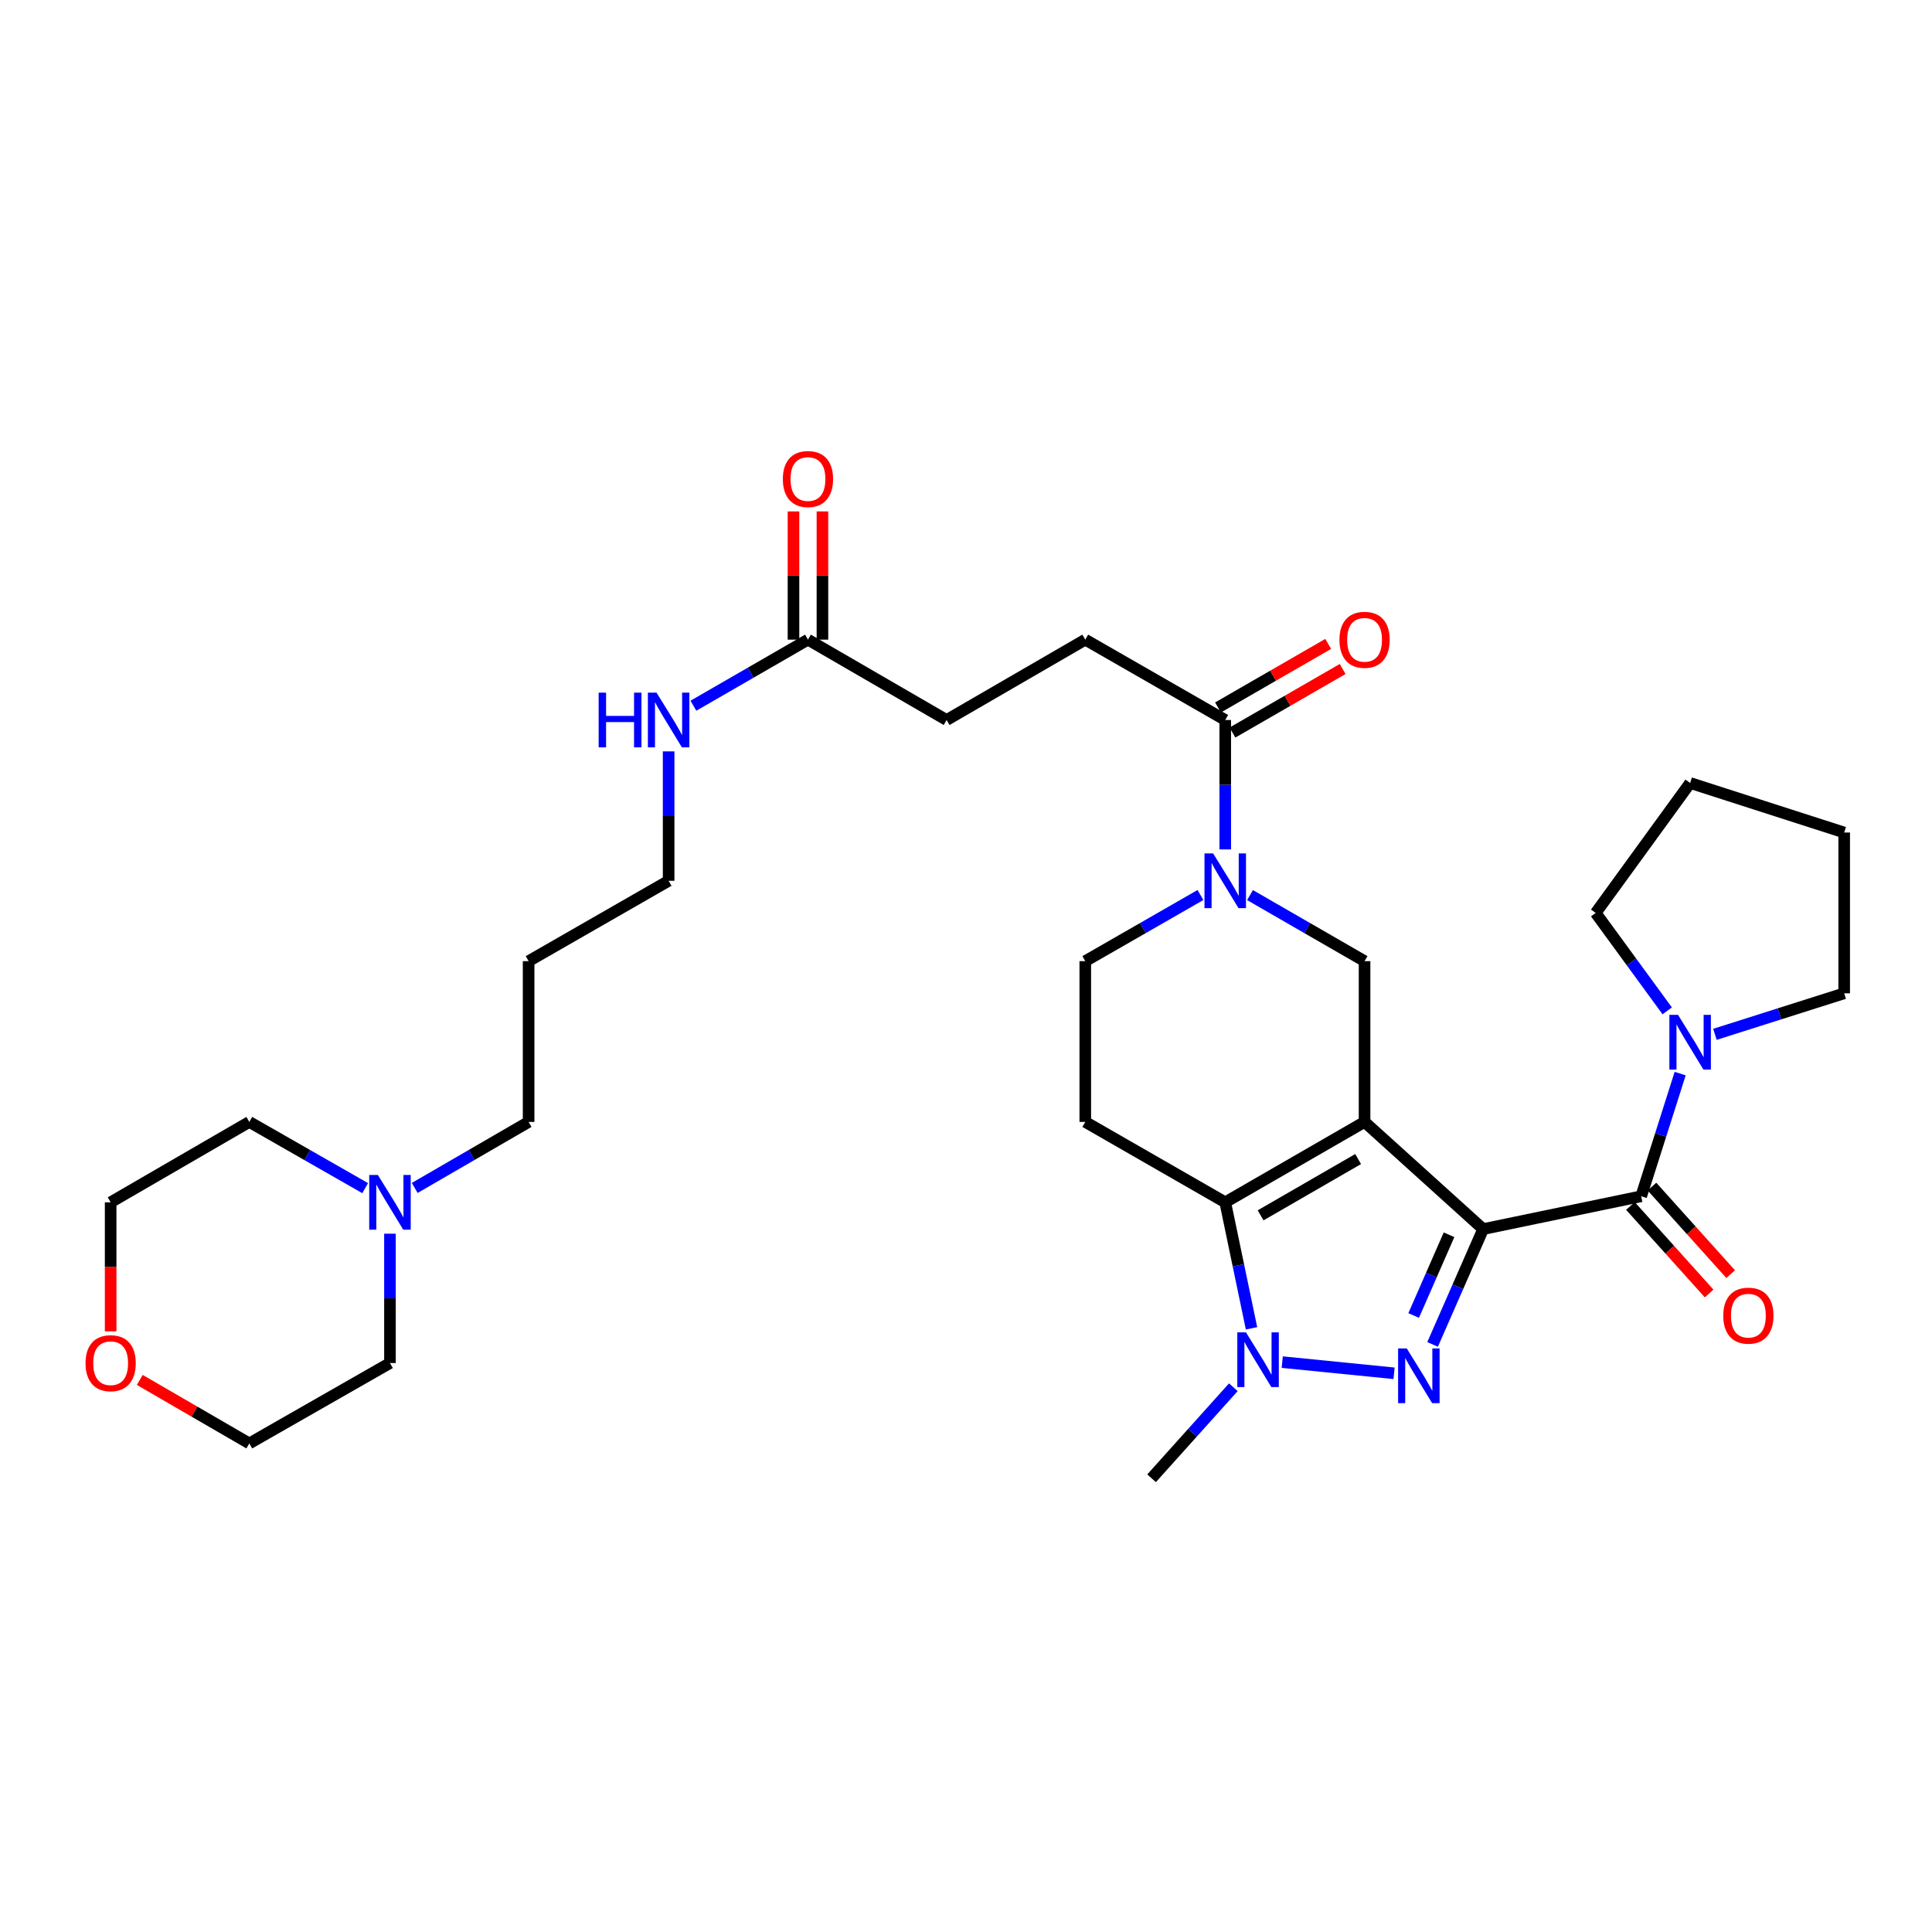 <?xml version='1.0' encoding='iso-8859-1'?>
<svg version='1.1' baseProfile='full'
              xmlns='http://www.w3.org/2000/svg'
                      xmlns:rdkit='http://www.rdkit.org/xml'
                      xmlns:xlink='http://www.w3.org/1999/xlink'
                  xml:space='preserve'
width='1000px' height='1000px' viewBox='0 0 1000 1000'>
<!-- END OF HEADER -->
<rect style='opacity:1.0;fill:#FFFFFF;stroke:none' width='1000' height='1000' x='0' y='0'> </rect>
<path class='bond-0' d='M 767.671,636.178 L 706.295,580.705' style='fill:none;fill-rule:evenodd;stroke:#000000;stroke-width:6px;stroke-linecap:butt;stroke-linejoin:miter;stroke-opacity:1' />
<path class='bond-1' d='M 767.671,636.178 L 754.59,666.022' style='fill:none;fill-rule:evenodd;stroke:#000000;stroke-width:6px;stroke-linecap:butt;stroke-linejoin:miter;stroke-opacity:1' />
<path class='bond-1' d='M 754.59,666.022 L 741.509,695.866' style='fill:none;fill-rule:evenodd;stroke:#0000FF;stroke-width:6px;stroke-linecap:butt;stroke-linejoin:miter;stroke-opacity:1' />
<path class='bond-1' d='M 750.021,639.115 L 740.864,660.006' style='fill:none;fill-rule:evenodd;stroke:#000000;stroke-width:6px;stroke-linecap:butt;stroke-linejoin:miter;stroke-opacity:1' />
<path class='bond-1' d='M 740.864,660.006 L 731.708,680.897' style='fill:none;fill-rule:evenodd;stroke:#0000FF;stroke-width:6px;stroke-linecap:butt;stroke-linejoin:miter;stroke-opacity:1' />
<path class='bond-4' d='M 767.671,636.178 L 849.477,619.186' style='fill:none;fill-rule:evenodd;stroke:#000000;stroke-width:6px;stroke-linecap:butt;stroke-linejoin:miter;stroke-opacity:1' />
<path class='bond-2' d='M 706.295,580.705 L 634.179,622.316' style='fill:none;fill-rule:evenodd;stroke:#000000;stroke-width:6px;stroke-linecap:butt;stroke-linejoin:miter;stroke-opacity:1' />
<path class='bond-2' d='M 702.967,599.927 L 652.486,629.055' style='fill:none;fill-rule:evenodd;stroke:#000000;stroke-width:6px;stroke-linecap:butt;stroke-linejoin:miter;stroke-opacity:1' />
<path class='bond-6' d='M 706.295,580.705 L 706.295,497.491' style='fill:none;fill-rule:evenodd;stroke:#000000;stroke-width:6px;stroke-linecap:butt;stroke-linejoin:miter;stroke-opacity:1' />
<path class='bond-3' d='M 721.563,710.816 L 663.68,705.031' style='fill:none;fill-rule:evenodd;stroke:#0000FF;stroke-width:6px;stroke-linecap:butt;stroke-linejoin:miter;stroke-opacity:1' />
<path class='bond-9' d='M 634.179,622.316 L 561.739,580.705' style='fill:none;fill-rule:evenodd;stroke:#000000;stroke-width:6px;stroke-linecap:butt;stroke-linejoin:miter;stroke-opacity:1' />
<path class='bond-32' d='M 634.179,622.316 L 640.982,654.928' style='fill:none;fill-rule:evenodd;stroke:#000000;stroke-width:6px;stroke-linecap:butt;stroke-linejoin:miter;stroke-opacity:1' />
<path class='bond-32' d='M 640.982,654.928 L 647.784,687.541' style='fill:none;fill-rule:evenodd;stroke:#0000FF;stroke-width:6px;stroke-linecap:butt;stroke-linejoin:miter;stroke-opacity:1' />
<path class='bond-20' d='M 638.37,718.036 L 617.213,741.592' style='fill:none;fill-rule:evenodd;stroke:#0000FF;stroke-width:6px;stroke-linecap:butt;stroke-linejoin:miter;stroke-opacity:1' />
<path class='bond-20' d='M 617.213,741.592 L 596.057,765.149' style='fill:none;fill-rule:evenodd;stroke:#000000;stroke-width:6px;stroke-linecap:butt;stroke-linejoin:miter;stroke-opacity:1' />
<path class='bond-7' d='M 849.477,619.186 L 859.563,587.441' style='fill:none;fill-rule:evenodd;stroke:#000000;stroke-width:6px;stroke-linecap:butt;stroke-linejoin:miter;stroke-opacity:1' />
<path class='bond-7' d='M 859.563,587.441 L 869.649,555.696' style='fill:none;fill-rule:evenodd;stroke:#0000FF;stroke-width:6px;stroke-linecap:butt;stroke-linejoin:miter;stroke-opacity:1' />
<path class='bond-13' d='M 843.905,624.195 L 864.277,646.856' style='fill:none;fill-rule:evenodd;stroke:#000000;stroke-width:6px;stroke-linecap:butt;stroke-linejoin:miter;stroke-opacity:1' />
<path class='bond-13' d='M 864.277,646.856 L 884.648,669.517' style='fill:none;fill-rule:evenodd;stroke:#FF0000;stroke-width:6px;stroke-linecap:butt;stroke-linejoin:miter;stroke-opacity:1' />
<path class='bond-13' d='M 855.05,614.176 L 875.421,636.837' style='fill:none;fill-rule:evenodd;stroke:#000000;stroke-width:6px;stroke-linecap:butt;stroke-linejoin:miter;stroke-opacity:1' />
<path class='bond-13' d='M 875.421,636.837 L 895.793,659.499' style='fill:none;fill-rule:evenodd;stroke:#FF0000;stroke-width:6px;stroke-linecap:butt;stroke-linejoin:miter;stroke-opacity:1' />
<path class='bond-5' d='M 647.001,463.292 L 676.648,480.392' style='fill:none;fill-rule:evenodd;stroke:#0000FF;stroke-width:6px;stroke-linecap:butt;stroke-linejoin:miter;stroke-opacity:1' />
<path class='bond-5' d='M 676.648,480.392 L 706.295,497.491' style='fill:none;fill-rule:evenodd;stroke:#000000;stroke-width:6px;stroke-linecap:butt;stroke-linejoin:miter;stroke-opacity:1' />
<path class='bond-8' d='M 634.179,439.657 L 634.179,406.166' style='fill:none;fill-rule:evenodd;stroke:#0000FF;stroke-width:6px;stroke-linecap:butt;stroke-linejoin:miter;stroke-opacity:1' />
<path class='bond-8' d='M 634.179,406.166 L 634.179,372.675' style='fill:none;fill-rule:evenodd;stroke:#000000;stroke-width:6px;stroke-linecap:butt;stroke-linejoin:miter;stroke-opacity:1' />
<path class='bond-10' d='M 621.351,463.263 L 591.545,480.377' style='fill:none;fill-rule:evenodd;stroke:#0000FF;stroke-width:6px;stroke-linecap:butt;stroke-linejoin:miter;stroke-opacity:1' />
<path class='bond-10' d='M 591.545,480.377 L 561.739,497.491' style='fill:none;fill-rule:evenodd;stroke:#000000;stroke-width:6px;stroke-linecap:butt;stroke-linejoin:miter;stroke-opacity:1' />
<path class='bond-22' d='M 887.643,535.371 L 921.094,524.752' style='fill:none;fill-rule:evenodd;stroke:#0000FF;stroke-width:6px;stroke-linecap:butt;stroke-linejoin:miter;stroke-opacity:1' />
<path class='bond-22' d='M 921.094,524.752 L 954.545,514.134' style='fill:none;fill-rule:evenodd;stroke:#000000;stroke-width:6px;stroke-linecap:butt;stroke-linejoin:miter;stroke-opacity:1' />
<path class='bond-23' d='M 862.949,523.212 L 844.433,497.876' style='fill:none;fill-rule:evenodd;stroke:#0000FF;stroke-width:6px;stroke-linecap:butt;stroke-linejoin:miter;stroke-opacity:1' />
<path class='bond-23' d='M 844.433,497.876 L 825.916,472.54' style='fill:none;fill-rule:evenodd;stroke:#000000;stroke-width:6px;stroke-linecap:butt;stroke-linejoin:miter;stroke-opacity:1' />
<path class='bond-14' d='M 637.923,379.166 L 666.44,362.718' style='fill:none;fill-rule:evenodd;stroke:#000000;stroke-width:6px;stroke-linecap:butt;stroke-linejoin:miter;stroke-opacity:1' />
<path class='bond-14' d='M 666.44,362.718 L 694.957,346.27' style='fill:none;fill-rule:evenodd;stroke:#FF0000;stroke-width:6px;stroke-linecap:butt;stroke-linejoin:miter;stroke-opacity:1' />
<path class='bond-14' d='M 630.436,366.185 L 658.953,349.737' style='fill:none;fill-rule:evenodd;stroke:#000000;stroke-width:6px;stroke-linecap:butt;stroke-linejoin:miter;stroke-opacity:1' />
<path class='bond-14' d='M 658.953,349.737 L 687.47,333.289' style='fill:none;fill-rule:evenodd;stroke:#FF0000;stroke-width:6px;stroke-linecap:butt;stroke-linejoin:miter;stroke-opacity:1' />
<path class='bond-15' d='M 634.179,372.675 L 561.739,331.081' style='fill:none;fill-rule:evenodd;stroke:#000000;stroke-width:6px;stroke-linecap:butt;stroke-linejoin:miter;stroke-opacity:1' />
<path class='bond-34' d='M 561.739,580.705 L 561.739,497.491' style='fill:none;fill-rule:evenodd;stroke:#000000;stroke-width:6px;stroke-linecap:butt;stroke-linejoin:miter;stroke-opacity:1' />
<path class='bond-11' d='M 214.657,614.886 L 244.133,597.796' style='fill:none;fill-rule:evenodd;stroke:#0000FF;stroke-width:6px;stroke-linecap:butt;stroke-linejoin:miter;stroke-opacity:1' />
<path class='bond-11' d='M 244.133,597.796 L 273.609,580.705' style='fill:none;fill-rule:evenodd;stroke:#000000;stroke-width:6px;stroke-linecap:butt;stroke-linejoin:miter;stroke-opacity:1' />
<path class='bond-25' d='M 201.843,638.556 L 201.843,672.03' style='fill:none;fill-rule:evenodd;stroke:#0000FF;stroke-width:6px;stroke-linecap:butt;stroke-linejoin:miter;stroke-opacity:1' />
<path class='bond-25' d='M 201.843,672.03 L 201.843,705.505' style='fill:none;fill-rule:evenodd;stroke:#000000;stroke-width:6px;stroke-linecap:butt;stroke-linejoin:miter;stroke-opacity:1' />
<path class='bond-26' d='M 189.007,614.98 L 159.022,597.842' style='fill:none;fill-rule:evenodd;stroke:#0000FF;stroke-width:6px;stroke-linecap:butt;stroke-linejoin:miter;stroke-opacity:1' />
<path class='bond-26' d='M 159.022,597.842 L 129.037,580.705' style='fill:none;fill-rule:evenodd;stroke:#000000;stroke-width:6px;stroke-linecap:butt;stroke-linejoin:miter;stroke-opacity:1' />
<path class='bond-12' d='M 418.199,331.081 L 489.965,372.675' style='fill:none;fill-rule:evenodd;stroke:#000000;stroke-width:6px;stroke-linecap:butt;stroke-linejoin:miter;stroke-opacity:1' />
<path class='bond-16' d='M 425.692,331.081 L 425.692,297.894' style='fill:none;fill-rule:evenodd;stroke:#000000;stroke-width:6px;stroke-linecap:butt;stroke-linejoin:miter;stroke-opacity:1' />
<path class='bond-16' d='M 425.692,297.894 L 425.692,264.708' style='fill:none;fill-rule:evenodd;stroke:#FF0000;stroke-width:6px;stroke-linecap:butt;stroke-linejoin:miter;stroke-opacity:1' />
<path class='bond-16' d='M 410.706,331.081 L 410.706,297.894' style='fill:none;fill-rule:evenodd;stroke:#000000;stroke-width:6px;stroke-linecap:butt;stroke-linejoin:miter;stroke-opacity:1' />
<path class='bond-16' d='M 410.706,297.894 L 410.706,264.708' style='fill:none;fill-rule:evenodd;stroke:#FF0000;stroke-width:6px;stroke-linecap:butt;stroke-linejoin:miter;stroke-opacity:1' />
<path class='bond-18' d='M 418.199,331.081 L 388.552,348.181' style='fill:none;fill-rule:evenodd;stroke:#000000;stroke-width:6px;stroke-linecap:butt;stroke-linejoin:miter;stroke-opacity:1' />
<path class='bond-18' d='M 388.552,348.181 L 358.904,365.28' style='fill:none;fill-rule:evenodd;stroke:#0000FF;stroke-width:6px;stroke-linecap:butt;stroke-linejoin:miter;stroke-opacity:1' />
<path class='bond-19' d='M 561.739,331.081 L 489.965,372.675' style='fill:none;fill-rule:evenodd;stroke:#000000;stroke-width:6px;stroke-linecap:butt;stroke-linejoin:miter;stroke-opacity:1' />
<path class='bond-17' d='M 57.271,689.105 L 57.271,655.71' style='fill:none;fill-rule:evenodd;stroke:#FF0000;stroke-width:6px;stroke-linecap:butt;stroke-linejoin:miter;stroke-opacity:1' />
<path class='bond-17' d='M 57.271,655.71 L 57.271,622.316' style='fill:none;fill-rule:evenodd;stroke:#000000;stroke-width:6px;stroke-linecap:butt;stroke-linejoin:miter;stroke-opacity:1' />
<path class='bond-35' d='M 72.345,714.245 L 100.691,730.68' style='fill:none;fill-rule:evenodd;stroke:#FF0000;stroke-width:6px;stroke-linecap:butt;stroke-linejoin:miter;stroke-opacity:1' />
<path class='bond-35' d='M 100.691,730.68 L 129.037,747.116' style='fill:none;fill-rule:evenodd;stroke:#000000;stroke-width:6px;stroke-linecap:butt;stroke-linejoin:miter;stroke-opacity:1' />
<path class='bond-27' d='M 346.083,388.916 L 346.083,422.406' style='fill:none;fill-rule:evenodd;stroke:#0000FF;stroke-width:6px;stroke-linecap:butt;stroke-linejoin:miter;stroke-opacity:1' />
<path class='bond-27' d='M 346.083,422.406 L 346.083,455.897' style='fill:none;fill-rule:evenodd;stroke:#000000;stroke-width:6px;stroke-linecap:butt;stroke-linejoin:miter;stroke-opacity:1' />
<path class='bond-21' d='M 273.609,580.705 L 273.609,497.491' style='fill:none;fill-rule:evenodd;stroke:#000000;stroke-width:6px;stroke-linecap:butt;stroke-linejoin:miter;stroke-opacity:1' />
<path class='bond-30' d='M 954.545,514.134 L 954.545,430.912' style='fill:none;fill-rule:evenodd;stroke:#000000;stroke-width:6px;stroke-linecap:butt;stroke-linejoin:miter;stroke-opacity:1' />
<path class='bond-31' d='M 825.916,472.54 L 874.812,405.27' style='fill:none;fill-rule:evenodd;stroke:#000000;stroke-width:6px;stroke-linecap:butt;stroke-linejoin:miter;stroke-opacity:1' />
<path class='bond-24' d='M 273.609,497.491 L 346.083,455.897' style='fill:none;fill-rule:evenodd;stroke:#000000;stroke-width:6px;stroke-linecap:butt;stroke-linejoin:miter;stroke-opacity:1' />
<path class='bond-29' d='M 201.843,705.505 L 129.037,747.116' style='fill:none;fill-rule:evenodd;stroke:#000000;stroke-width:6px;stroke-linecap:butt;stroke-linejoin:miter;stroke-opacity:1' />
<path class='bond-28' d='M 129.037,580.705 L 57.271,622.316' style='fill:none;fill-rule:evenodd;stroke:#000000;stroke-width:6px;stroke-linecap:butt;stroke-linejoin:miter;stroke-opacity:1' />
<path class='bond-33' d='M 954.545,430.912 L 874.812,405.27' style='fill:none;fill-rule:evenodd;stroke:#000000;stroke-width:6px;stroke-linecap:butt;stroke-linejoin:miter;stroke-opacity:1' />
<path  class='atom-2' d='M 728.134 697.938
L 737.414 712.938
Q 738.334 714.418, 739.814 717.098
Q 741.294 719.778, 741.374 719.938
L 741.374 697.938
L 745.134 697.938
L 745.134 726.258
L 741.254 726.258
L 731.294 709.858
Q 730.134 707.938, 728.894 705.738
Q 727.694 703.538, 727.334 702.858
L 727.334 726.258
L 723.654 726.258
L 723.654 697.938
L 728.134 697.938
' fill='#0000FF'/>
<path  class='atom-4' d='M 644.912 689.621
L 654.192 704.621
Q 655.112 706.101, 656.592 708.781
Q 658.072 711.461, 658.152 711.621
L 658.152 689.621
L 661.912 689.621
L 661.912 717.941
L 658.032 717.941
L 648.072 701.541
Q 646.912 699.621, 645.672 697.421
Q 644.472 695.221, 644.112 694.541
L 644.112 717.941
L 640.432 717.941
L 640.432 689.621
L 644.912 689.621
' fill='#0000FF'/>
<path  class='atom-6' d='M 627.919 441.737
L 637.199 456.737
Q 638.119 458.217, 639.599 460.897
Q 641.079 463.577, 641.159 463.737
L 641.159 441.737
L 644.919 441.737
L 644.919 470.057
L 641.039 470.057
L 631.079 453.657
Q 629.919 451.737, 628.679 449.537
Q 627.479 447.337, 627.119 446.657
L 627.119 470.057
L 623.439 470.057
L 623.439 441.737
L 627.919 441.737
' fill='#0000FF'/>
<path  class='atom-8' d='M 868.552 525.284
L 877.832 540.284
Q 878.752 541.764, 880.232 544.444
Q 881.712 547.124, 881.792 547.284
L 881.792 525.284
L 885.552 525.284
L 885.552 553.604
L 881.672 553.604
L 871.712 537.204
Q 870.552 535.284, 869.312 533.084
Q 868.112 530.884, 867.752 530.204
L 867.752 553.604
L 864.072 553.604
L 864.072 525.284
L 868.552 525.284
' fill='#0000FF'/>
<path  class='atom-12' d='M 195.583 608.156
L 204.863 623.156
Q 205.783 624.636, 207.263 627.316
Q 208.743 629.996, 208.823 630.156
L 208.823 608.156
L 212.583 608.156
L 212.583 636.476
L 208.703 636.476
L 198.743 620.076
Q 197.583 618.156, 196.343 615.956
Q 195.143 613.756, 194.783 613.076
L 194.783 636.476
L 191.103 636.476
L 191.103 608.156
L 195.583 608.156
' fill='#0000FF'/>
<path  class='atom-14' d='M 891.959 680.983
Q 891.959 674.183, 895.319 670.383
Q 898.679 666.583, 904.959 666.583
Q 911.239 666.583, 914.599 670.383
Q 917.959 674.183, 917.959 680.983
Q 917.959 687.863, 914.559 691.783
Q 911.159 695.663, 904.959 695.663
Q 898.719 695.663, 895.319 691.783
Q 891.959 687.903, 891.959 680.983
M 904.959 692.463
Q 909.279 692.463, 911.599 689.583
Q 913.959 686.663, 913.959 680.983
Q 913.959 675.423, 911.599 672.623
Q 909.279 669.783, 904.959 669.783
Q 900.639 669.783, 898.279 672.583
Q 895.959 675.383, 895.959 680.983
Q 895.959 686.703, 898.279 689.583
Q 900.639 692.463, 904.959 692.463
' fill='#FF0000'/>
<path  class='atom-15' d='M 693.295 331.161
Q 693.295 324.361, 696.655 320.561
Q 700.015 316.761, 706.295 316.761
Q 712.575 316.761, 715.935 320.561
Q 719.295 324.361, 719.295 331.161
Q 719.295 338.041, 715.895 341.961
Q 712.495 345.841, 706.295 345.841
Q 700.055 345.841, 696.655 341.961
Q 693.295 338.081, 693.295 331.161
M 706.295 342.641
Q 710.615 342.641, 712.935 339.761
Q 715.295 336.841, 715.295 331.161
Q 715.295 325.601, 712.935 322.801
Q 710.615 319.961, 706.295 319.961
Q 701.975 319.961, 699.615 322.761
Q 697.295 325.561, 697.295 331.161
Q 697.295 336.881, 699.615 339.761
Q 701.975 342.641, 706.295 342.641
' fill='#FF0000'/>
<path  class='atom-17' d='M 405.199 247.947
Q 405.199 241.147, 408.559 237.347
Q 411.919 233.547, 418.199 233.547
Q 424.479 233.547, 427.839 237.347
Q 431.199 241.147, 431.199 247.947
Q 431.199 254.827, 427.799 258.747
Q 424.399 262.627, 418.199 262.627
Q 411.959 262.627, 408.559 258.747
Q 405.199 254.867, 405.199 247.947
M 418.199 259.427
Q 422.519 259.427, 424.839 256.547
Q 427.199 253.627, 427.199 247.947
Q 427.199 242.387, 424.839 239.587
Q 422.519 236.747, 418.199 236.747
Q 413.879 236.747, 411.519 239.547
Q 409.199 242.347, 409.199 247.947
Q 409.199 253.667, 411.519 256.547
Q 413.879 259.427, 418.199 259.427
' fill='#FF0000'/>
<path  class='atom-18' d='M 44.271 705.585
Q 44.271 698.785, 47.631 694.985
Q 50.991 691.185, 57.271 691.185
Q 63.551 691.185, 66.911 694.985
Q 70.271 698.785, 70.271 705.585
Q 70.271 712.465, 66.871 716.385
Q 63.471 720.265, 57.271 720.265
Q 51.031 720.265, 47.631 716.385
Q 44.271 712.505, 44.271 705.585
M 57.271 717.065
Q 61.591 717.065, 63.911 714.185
Q 66.271 711.265, 66.271 705.585
Q 66.271 700.025, 63.911 697.225
Q 61.591 694.385, 57.271 694.385
Q 52.951 694.385, 50.591 697.185
Q 48.271 699.985, 48.271 705.585
Q 48.271 711.305, 50.591 714.185
Q 52.951 717.065, 57.271 717.065
' fill='#FF0000'/>
<path  class='atom-19' d='M 309.863 358.515
L 313.703 358.515
L 313.703 370.555
L 328.183 370.555
L 328.183 358.515
L 332.023 358.515
L 332.023 386.835
L 328.183 386.835
L 328.183 373.755
L 313.703 373.755
L 313.703 386.835
L 309.863 386.835
L 309.863 358.515
' fill='#0000FF'/>
<path  class='atom-19' d='M 339.823 358.515
L 349.103 373.515
Q 350.023 374.995, 351.503 377.675
Q 352.983 380.355, 353.063 380.515
L 353.063 358.515
L 356.823 358.515
L 356.823 386.835
L 352.943 386.835
L 342.983 370.435
Q 341.823 368.515, 340.583 366.315
Q 339.383 364.115, 339.023 363.435
L 339.023 386.835
L 335.343 386.835
L 335.343 358.515
L 339.823 358.515
' fill='#0000FF'/>
</svg>

